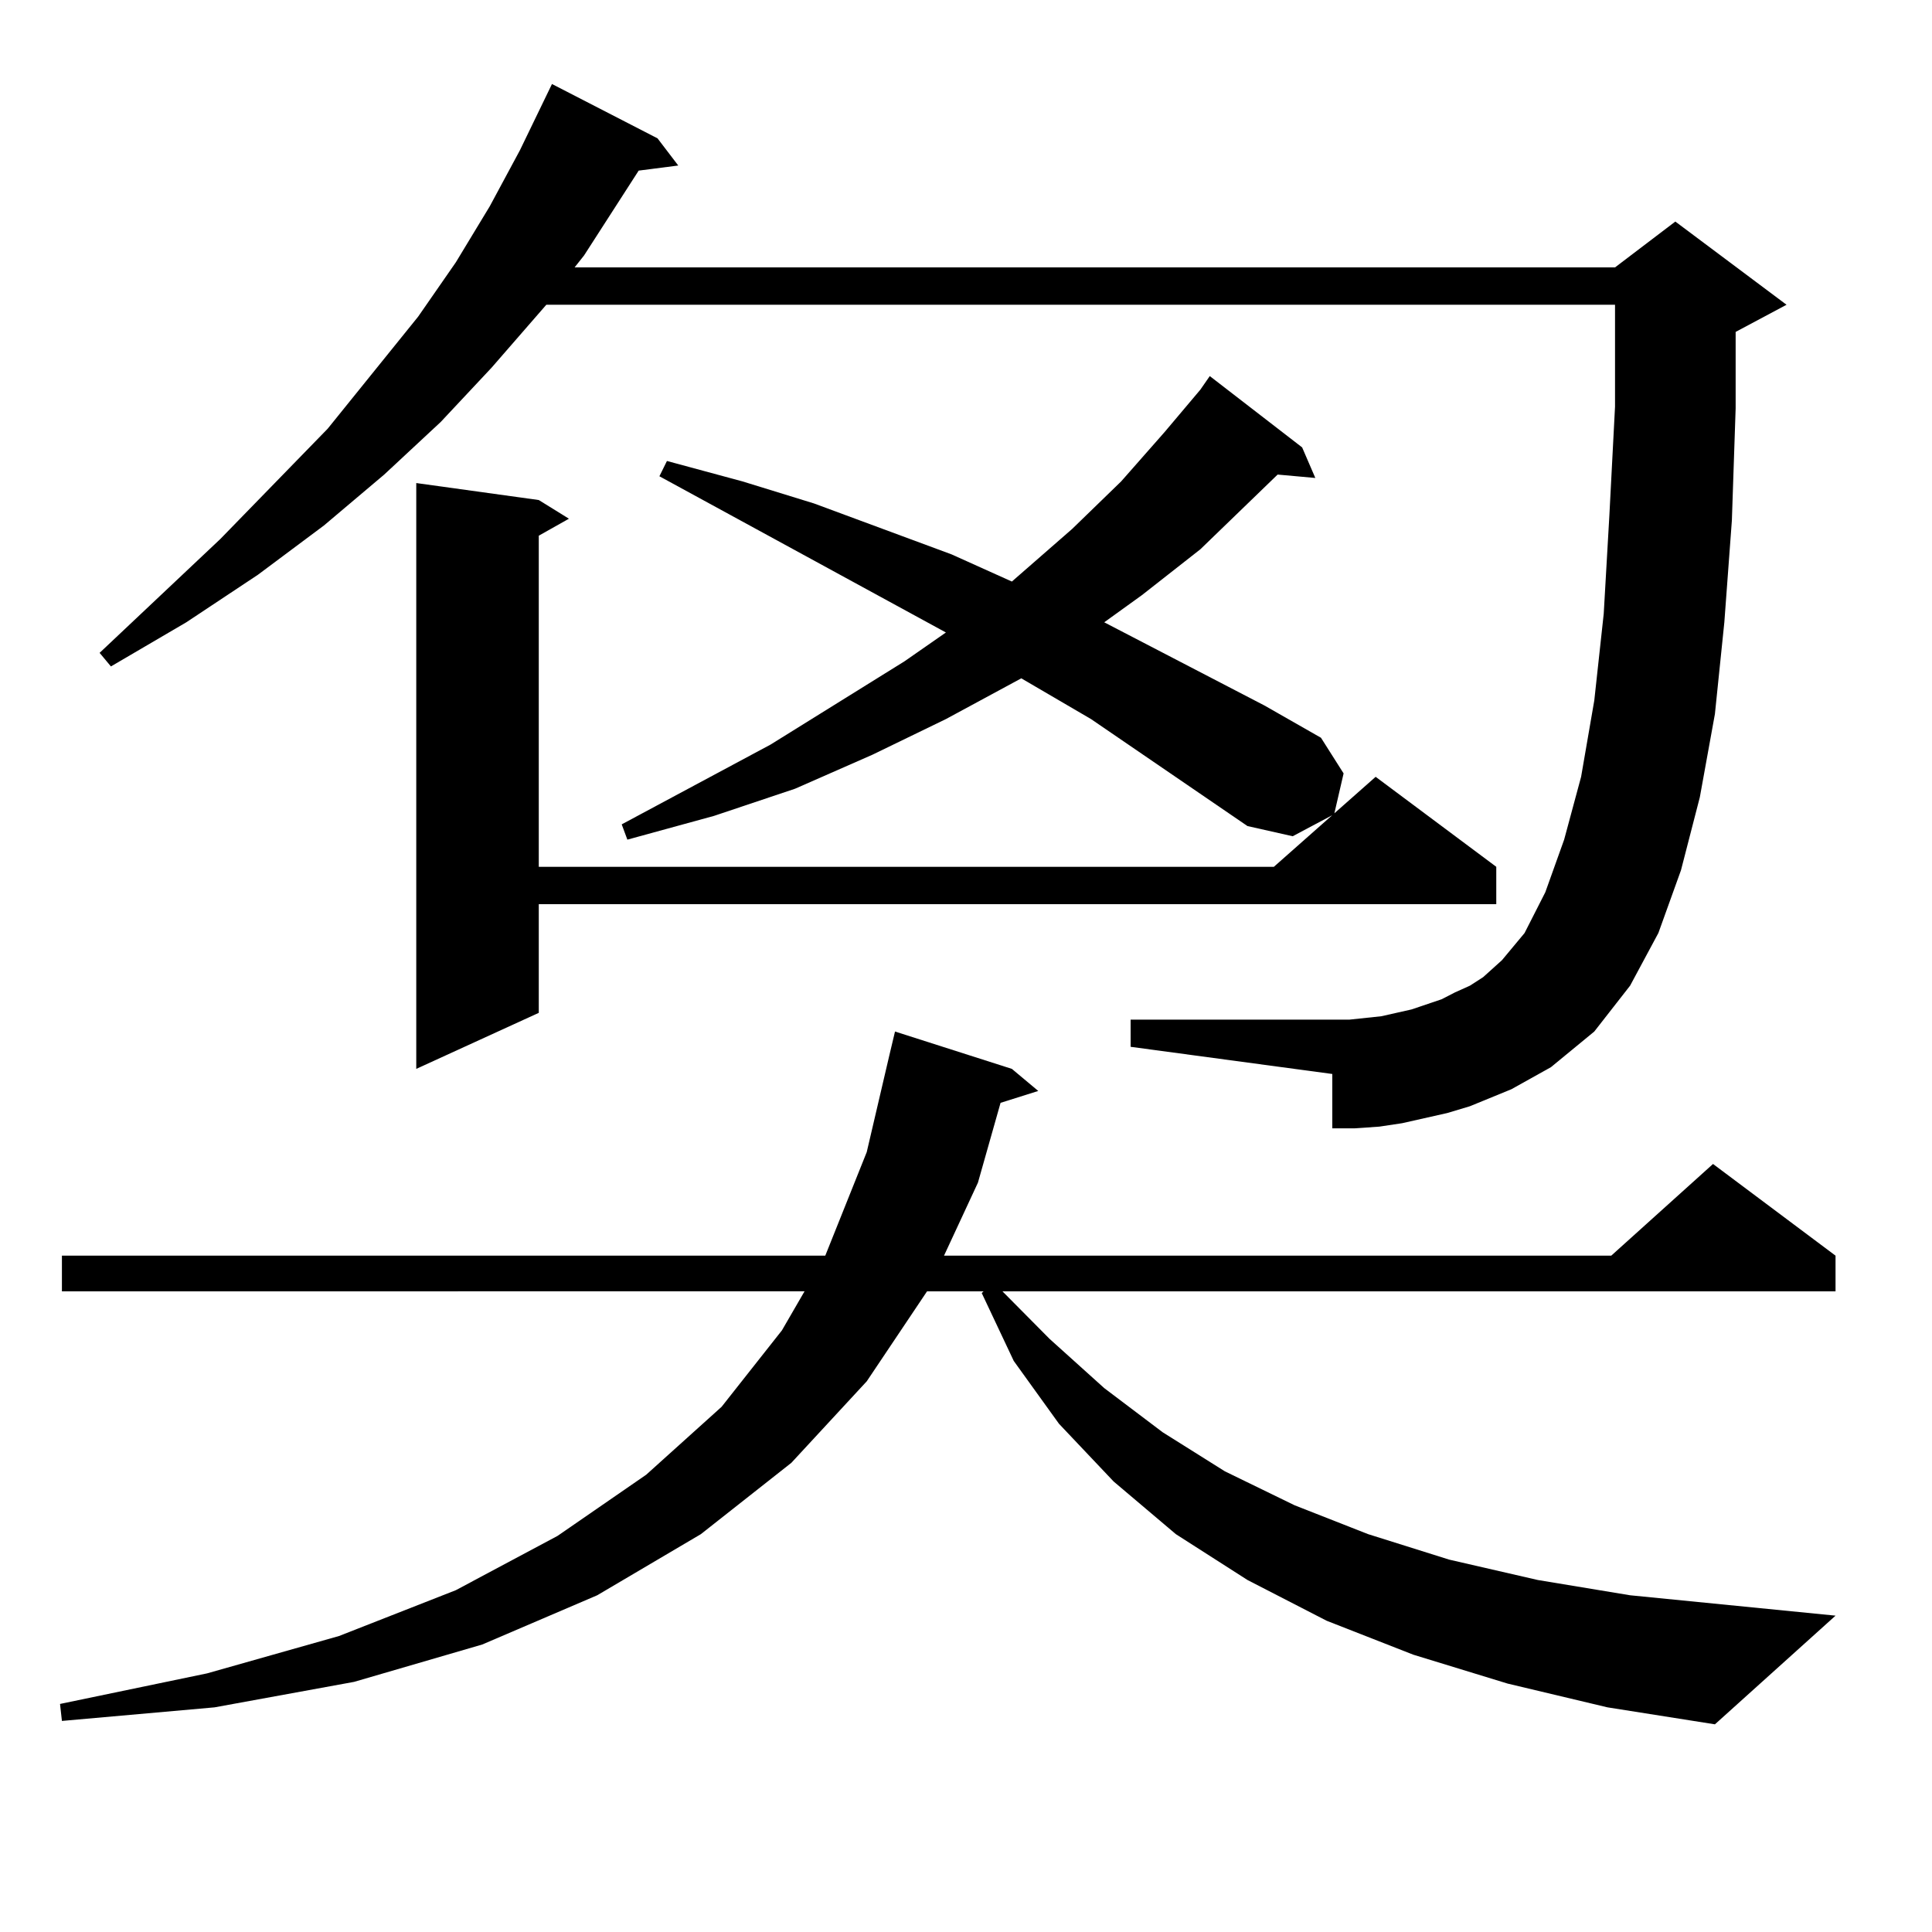 <?xml version="1.0" encoding="utf-8"?>
<!-- Generator: Adobe Illustrator 16.0.0, SVG Export Plug-In . SVG Version: 6.00 Build 0)  -->
<!DOCTYPE svg PUBLIC "-//W3C//DTD SVG 1.1//EN" "http://www.w3.org/Graphics/SVG/1.1/DTD/svg11.dtd">
<svg version="1.1" id="图层_1" xmlns="http://www.w3.org/2000/svg" xmlns:xlink="http://www.w3.org/1999/xlink" x="0px" y="0px"
	 width="1000px" height="1000px" viewBox="0 0 1000 1000" enable-background="new 0 0 1000 1000" xml:space="preserve">
<path d="M780.322,871.414l-48.779-14.941l-44.877-17.578l-40.975-21.094l-37.072-23.73l-32.194-27.246l-28.292-29.883l-23.414-32.52
	l-16.585-35.156l0.976-0.879h-29.268l-31.219,46.582L409.6,757.156l-46.828,36.914l-53.657,31.641l-59.511,25.488l-66.34,19.336
	l-72.193,13.184l-79.022,7.031l-0.976-8.789l76.096-15.82l68.291-19.336l60.486-23.73l52.682-28.125l45.853-31.641l39.023-35.156
	l31.219-39.551l11.707-20.215H32.048V649.93H427.16l21.463-53.613l11.707-50.098l2.927-12.305l60.486,19.336l13.658,11.426
	l-19.512,6.152l-11.707,41.309l-17.561,37.793h345.357l52.682-47.461l63.413,47.461v18.457H518.865l24.39,24.609l28.292,25.488
	l30.243,22.852l32.194,20.215l36.097,17.578l38.048,14.941l41.95,13.184l45.853,10.547l47.804,7.91l106.339,10.547l-62.438,56.25
	l-55.608-8.789L780.322,871.414z M782.273,563.797l-10.731,4.395l-10.731,4.395l-11.707,3.516l-11.707,2.637l-11.707,2.637
	l-11.707,1.758l-12.683,0.879h-11.707v-28.125l-104.388-14.063v-14.063h113.168l16.585-1.758l7.805-1.758l7.805-1.758l7.805-2.637
	l7.805-2.637l6.829-3.516l7.805-3.516l6.829-4.395l9.756-8.789l11.707-14.063l10.731-21.094l9.756-27.246l8.78-32.52l6.829-39.551
	l4.878-44.824l2.927-50.977l2.927-56.25v-52.734H282.773l-28.292,32.52l-26.341,28.125l-29.268,27.246L167.654,272l-34.146,25.488
	l-37.072,24.609l-39.023,22.852l-5.854-7.031l62.438-58.887l55.608-57.129l46.828-58.008l19.512-28.125l17.561-29.004l15.609-29.004
	L285.7,43.484l54.633,28.125l10.731,14.063l-20.487,2.637l-28.292,43.945l-4.878,6.152h538.523l31.219-23.73l57.56,43.066
	l-26.341,14.063v39.551l-1.951,58.008l-3.902,52.734l-4.878,47.461l-7.805,43.066l-9.756,37.793l-11.707,32.52l-14.634,27.246
	l-18.536,23.73l-22.438,18.457L782.273,563.797z M278.871,258.816l15.609,9.668l-15.609,8.789V448.66H659.35l52.682-46.582
	l62.438,46.582v19.336H278.871v56.25l-63.413,29.004V250.027L278.871,258.816z M645.691,427.566l-80.974-55.371l-36.097-21.094
	l-39.023,21.094l-38.048,18.457l-39.999,17.578l-41.95,14.063l-44.877,12.305l-2.927-7.91l77.071-41.309l69.267-43.066
	l21.463-14.941l-148.289-80.859l3.902-7.91l39.023,10.547l37.072,11.426l71.218,26.367l31.219,14.063l31.219-27.246l25.365-24.609
	l22.438-25.488l18.536-21.973l4.878-7.031l47.804,36.914l6.829,15.82l-19.512-1.758l-39.999,38.672l-30.243,23.73l-19.512,14.063
	l82.925,43.066l29.268,16.699l11.707,18.457l-4.878,21.094l-21.463,11.426L645.691,427.566z"/>
</svg>

